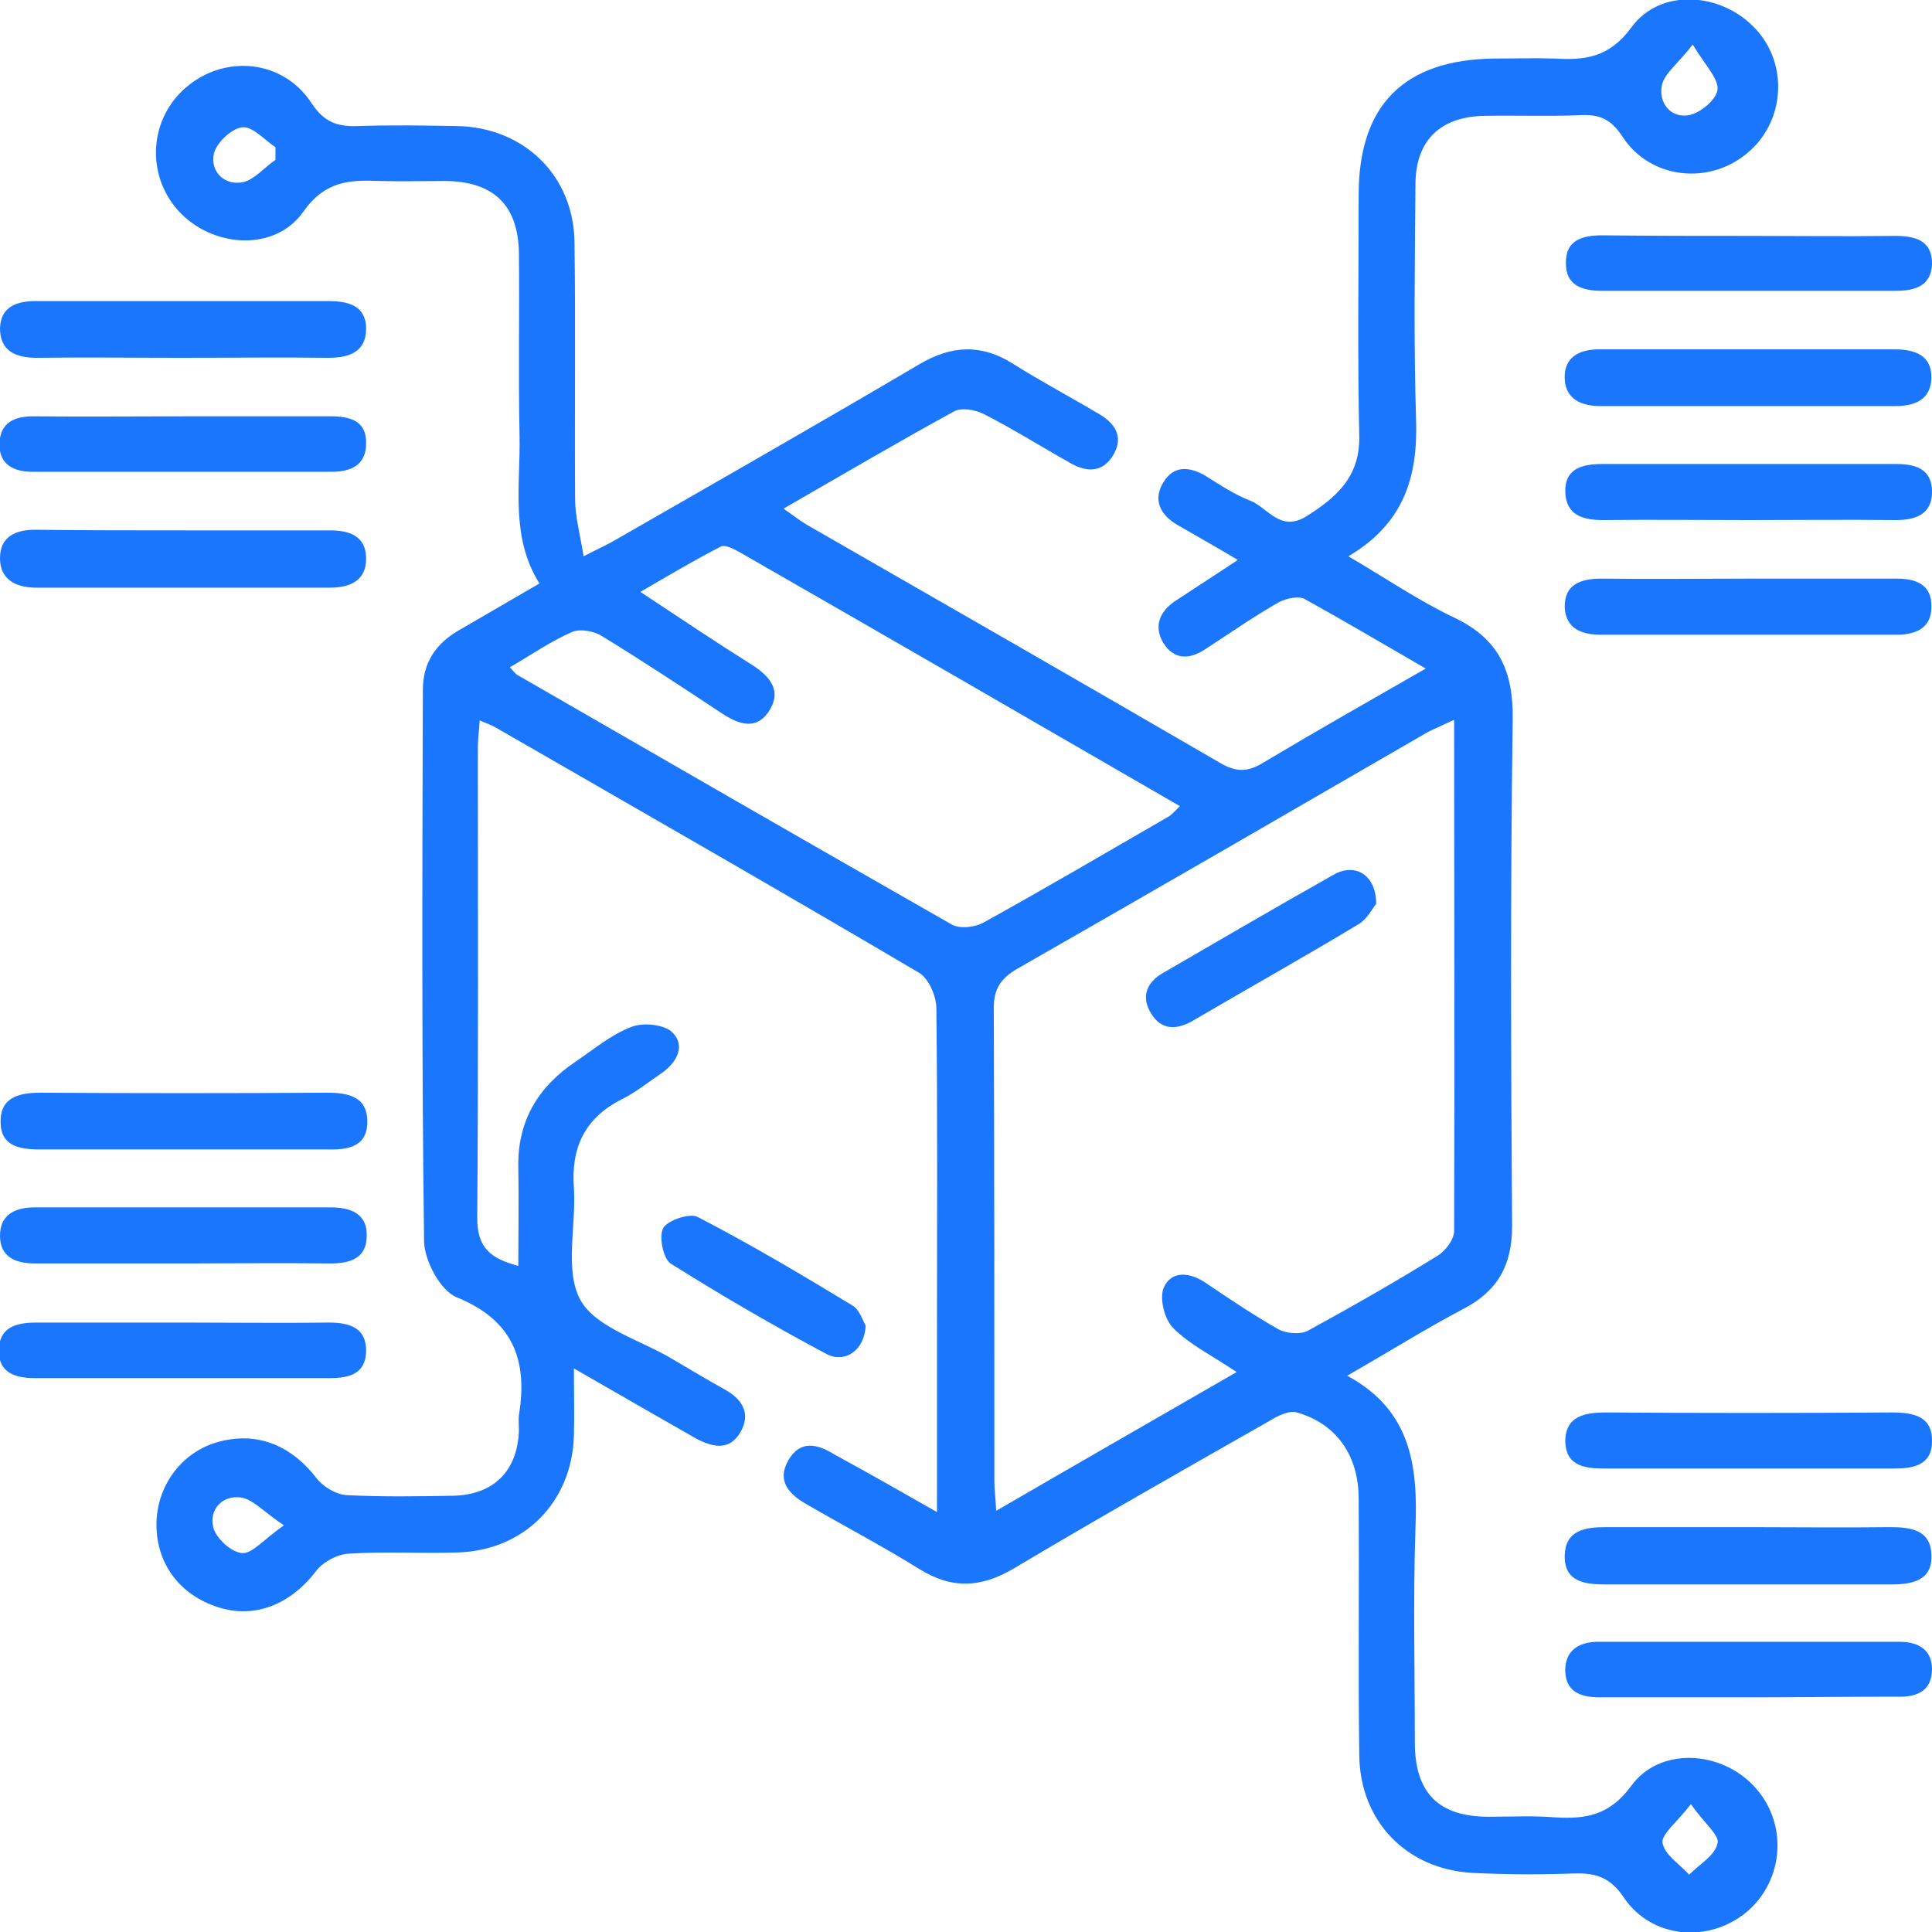 <svg width="50" height="50" viewBox="0 0 50 50" fill="none" xmlns="http://www.w3.org/2000/svg">
<g clip-path="url(#clip0_15505_1009)">
<g clip-path="url(#clip1_15505_1009)">
<path d="M24.249 39.132C24.249 37.461 24.249 35.962 24.249 34.447C24.249 31.668 24.265 28.872 24.233 26.093C24.233 25.781 24.03 25.312 23.78 25.172C20.153 23.032 16.494 20.94 12.836 18.832C12.726 18.769 12.601 18.723 12.414 18.645C12.398 18.926 12.367 19.129 12.367 19.347C12.367 23.407 12.382 27.467 12.351 31.527C12.351 32.308 12.711 32.573 13.414 32.761C13.414 31.886 13.43 31.059 13.414 30.231C13.383 29.029 13.915 28.139 14.884 27.483C15.353 27.17 15.806 26.78 16.338 26.577C16.651 26.452 17.198 26.515 17.401 26.718C17.745 27.061 17.526 27.483 17.135 27.764C16.791 27.998 16.463 28.264 16.088 28.451C15.134 28.935 14.774 29.7 14.853 30.746C14.915 31.73 14.602 32.886 15.025 33.651C15.431 34.369 16.588 34.681 17.417 35.181C17.87 35.447 18.308 35.712 18.761 35.962C19.215 36.212 19.434 36.586 19.168 37.055C18.886 37.554 18.449 37.461 18.011 37.227C16.995 36.649 15.994 36.071 14.853 35.415C14.853 36.087 14.868 36.618 14.853 37.149C14.806 38.882 13.555 40.131 11.835 40.178C10.897 40.209 9.959 40.147 9.021 40.209C8.724 40.225 8.349 40.428 8.177 40.662C7.52 41.521 6.597 41.896 5.659 41.599C4.659 41.287 4.049 40.475 4.049 39.46C4.049 38.476 4.674 37.617 5.581 37.336C6.613 37.024 7.52 37.383 8.192 38.257C8.364 38.476 8.693 38.679 8.974 38.694C9.881 38.741 10.803 38.726 11.71 38.71C12.773 38.694 13.399 38.07 13.43 37.008C13.43 36.883 13.414 36.743 13.43 36.618C13.664 35.197 13.274 34.166 11.819 33.573C11.397 33.401 10.991 32.636 10.975 32.136C10.913 27.373 10.928 22.611 10.944 17.848C10.944 17.161 11.272 16.661 11.866 16.318C12.539 15.927 13.211 15.537 13.961 15.1C13.195 13.882 13.477 12.539 13.445 11.243C13.414 9.681 13.445 8.12 13.43 6.558C13.414 5.325 12.789 4.7 11.538 4.684C10.96 4.684 10.397 4.7 9.818 4.684C9.036 4.653 8.411 4.684 7.848 5.481C7.113 6.527 5.487 6.418 4.612 5.45C3.768 4.513 3.861 3.06 4.831 2.248C5.831 1.405 7.317 1.546 8.052 2.654C8.38 3.154 8.708 3.279 9.255 3.263C10.115 3.232 10.975 3.248 11.835 3.263C13.555 3.295 14.853 4.544 14.868 6.277C14.899 8.495 14.868 10.696 14.884 12.914C14.884 13.367 15.009 13.804 15.103 14.397C15.494 14.194 15.744 14.085 15.978 13.944C18.589 12.445 21.216 10.946 23.811 9.416C24.64 8.932 25.406 8.901 26.219 9.416C26.938 9.869 27.704 10.275 28.439 10.712C28.846 10.946 29.08 11.29 28.83 11.743C28.564 12.227 28.142 12.242 27.689 11.977C26.938 11.555 26.219 11.102 25.453 10.712C25.234 10.603 24.875 10.54 24.687 10.649C23.233 11.446 21.794 12.289 20.278 13.164C20.528 13.335 20.7 13.476 20.888 13.585C24.452 15.631 28.017 17.676 31.566 19.738C31.988 19.987 32.285 19.987 32.692 19.738C34.052 18.926 35.428 18.145 36.898 17.302C35.788 16.661 34.787 16.068 33.771 15.506C33.599 15.412 33.286 15.49 33.098 15.584C32.442 15.959 31.816 16.396 31.191 16.802C30.769 17.083 30.378 17.067 30.112 16.646C29.862 16.24 29.987 15.849 30.394 15.568C30.91 15.225 31.425 14.897 32.035 14.491C31.457 14.147 30.956 13.866 30.472 13.585C30.018 13.32 29.831 12.929 30.112 12.476C30.378 12.039 30.785 12.07 31.207 12.32C31.582 12.555 31.957 12.804 32.364 12.96C32.817 13.148 33.13 13.773 33.802 13.367C34.599 12.867 35.194 12.336 35.178 11.29C35.131 9.213 35.162 7.12 35.162 5.044C35.162 2.717 36.335 1.546 38.664 1.515C39.18 1.515 39.712 1.499 40.228 1.515C41.01 1.561 41.635 1.499 42.214 0.718C42.964 -0.328 44.574 -0.203 45.45 0.765C46.294 1.686 46.185 3.17 45.215 3.966C44.23 4.794 42.714 4.638 41.995 3.545C41.682 3.06 41.369 2.951 40.853 2.982C40.04 3.014 39.243 2.982 38.43 2.998C37.273 3.014 36.632 3.638 36.632 4.778C36.616 6.808 36.585 8.838 36.648 10.868C36.694 12.32 36.35 13.538 34.896 14.397C35.881 14.975 36.726 15.553 37.648 15.99C38.789 16.536 39.165 17.364 39.149 18.613C39.087 22.985 39.102 27.358 39.133 31.73C39.133 32.729 38.774 33.401 37.883 33.869C36.898 34.385 35.96 34.978 34.865 35.603C36.538 36.508 36.694 37.961 36.632 39.553C36.569 41.396 36.616 43.254 36.616 45.097C36.616 46.393 37.226 47.017 38.524 47.017C39.102 47.017 39.665 46.986 40.243 47.033C41.041 47.08 41.651 46.986 42.214 46.221C42.948 45.206 44.527 45.3 45.387 46.221C46.279 47.158 46.185 48.657 45.2 49.485C44.215 50.297 42.745 50.172 42.026 49.11C41.682 48.594 41.307 48.47 40.759 48.485C39.868 48.516 38.993 48.516 38.102 48.47C36.397 48.376 35.194 47.127 35.178 45.425C35.147 43.207 35.178 41.005 35.162 38.788C35.162 37.679 34.599 36.852 33.567 36.555C33.38 36.493 33.083 36.633 32.88 36.758C30.659 38.023 28.455 39.272 26.25 40.584C25.39 41.099 24.624 41.13 23.78 40.599C22.826 40.006 21.841 39.491 20.872 38.929C20.434 38.679 20.09 38.335 20.403 37.789C20.716 37.258 21.153 37.367 21.607 37.648C22.436 38.101 23.264 38.569 24.249 39.132ZM37.633 18.629C37.335 18.769 37.148 18.848 36.96 18.941C33.427 20.987 29.893 23.032 26.344 25.062C25.875 25.328 25.703 25.625 25.719 26.155C25.734 30.215 25.734 34.275 25.734 38.335C25.734 38.554 25.766 38.773 25.781 39.1C27.876 37.883 29.893 36.727 32.004 35.509C31.379 35.087 30.8 34.806 30.378 34.385C30.143 34.166 30.003 33.62 30.112 33.338C30.3 32.886 30.769 32.917 31.175 33.182C31.801 33.604 32.426 34.026 33.083 34.4C33.286 34.51 33.63 34.541 33.833 34.447C34.975 33.822 36.1 33.182 37.21 32.495C37.414 32.37 37.633 32.074 37.633 31.855C37.648 27.498 37.633 23.126 37.633 18.629ZM13.195 17.27C13.289 17.364 13.336 17.442 13.399 17.473C17.135 19.628 20.872 21.783 24.624 23.922C24.828 24.047 25.234 24 25.453 23.876C27.063 22.985 28.658 22.049 30.253 21.127C30.347 21.065 30.425 20.971 30.534 20.862C26.704 18.645 22.92 16.458 19.137 14.288C18.996 14.21 18.761 14.085 18.652 14.147C17.98 14.491 17.323 14.881 16.573 15.318C17.636 16.021 18.542 16.63 19.465 17.208C19.95 17.52 20.247 17.895 19.887 18.426C19.543 18.926 19.074 18.723 18.652 18.442C17.636 17.77 16.619 17.099 15.572 16.458C15.369 16.333 15.025 16.271 14.821 16.349C14.274 16.583 13.758 16.942 13.195 17.27ZM43.808 1.155C43.417 1.655 43.073 1.905 43.011 2.202C42.917 2.654 43.23 3.06 43.699 2.982C43.996 2.936 44.418 2.576 44.449 2.327C44.48 2.03 44.137 1.702 43.808 1.155ZM43.761 46.69C43.402 47.158 42.995 47.47 43.026 47.689C43.073 48.001 43.48 48.251 43.714 48.516C43.98 48.251 44.387 48.017 44.449 47.705C44.512 47.502 44.105 47.189 43.761 46.69ZM7.348 39.475C6.832 39.132 6.566 38.819 6.253 38.757C5.753 38.679 5.409 39.069 5.519 39.522C5.581 39.803 5.988 40.178 6.269 40.194C6.535 40.209 6.832 39.834 7.348 39.475ZM7.129 4.138C7.129 4.029 7.129 3.919 7.129 3.81C6.848 3.623 6.535 3.263 6.269 3.295C5.988 3.326 5.597 3.701 5.534 3.982C5.44 4.435 5.8 4.809 6.285 4.716C6.582 4.653 6.848 4.325 7.129 4.138Z" fill="#1B76FE"/>
<path d="M4.784 34.228C6.035 34.228 7.286 34.244 8.521 34.228C9.053 34.228 9.49 34.369 9.475 34.978C9.459 35.556 9.037 35.665 8.537 35.665C5.988 35.665 3.44 35.665 0.891 35.665C0.391 35.665 -0.031 35.525 -0.031 34.962C-0.031 34.353 0.407 34.228 0.938 34.228C2.251 34.228 3.518 34.228 4.784 34.228Z" fill="#1B76FE"/>
<path d="M45.294 6.105C46.545 6.105 47.78 6.121 49.031 6.105C49.563 6.105 50.001 6.215 50.001 6.824C49.985 7.386 49.578 7.526 49.078 7.526C46.529 7.526 43.981 7.526 41.448 7.526C40.948 7.526 40.526 7.386 40.526 6.824C40.51 6.199 40.964 6.09 41.48 6.09C42.746 6.105 44.012 6.105 45.294 6.105Z" fill="#1B76FE"/>
<path d="M4.69 9.26C3.44 9.26 2.189 9.244 0.954 9.26C0.407 9.26 0 9.088 0 8.495C0.016 7.933 0.438 7.792 0.922 7.792C3.44 7.792 5.972 7.792 8.49 7.792C9.006 7.792 9.475 7.901 9.475 8.51C9.475 9.104 9.037 9.26 8.505 9.26C7.239 9.244 5.972 9.26 4.69 9.26Z" fill="#1B76FE"/>
<path d="M4.753 10.774C6.02 10.774 7.302 10.774 8.568 10.774C9.069 10.774 9.491 10.899 9.475 11.477C9.475 12.039 9.084 12.211 8.568 12.211C6.004 12.211 3.425 12.211 0.86 12.211C0.344 12.211 -0.031 12.024 -0.015 11.461C0.016 10.931 0.376 10.774 0.86 10.774C2.158 10.79 3.456 10.774 4.753 10.774Z" fill="#1B76FE"/>
<path d="M45.232 13.46C43.981 13.46 42.73 13.445 41.495 13.46C40.964 13.46 40.526 13.336 40.51 12.727C40.495 12.102 40.979 12.008 41.495 12.008C44.012 12.008 46.529 12.008 49.062 12.008C49.547 12.008 49.985 12.118 50 12.695C50.016 13.289 49.61 13.46 49.062 13.46C47.78 13.445 46.498 13.46 45.232 13.46Z" fill="#1B76FE"/>
<path d="M4.753 29.747C3.503 29.747 2.252 29.747 1.017 29.747C0.501 29.747 0.016 29.653 0.016 29.044C0 28.404 0.485 28.279 1.048 28.279C3.518 28.295 5.988 28.295 8.459 28.279C9.006 28.279 9.506 28.373 9.506 29.029C9.506 29.7 8.975 29.763 8.443 29.747C7.192 29.747 5.973 29.747 4.753 29.747Z" fill="#1B76FE"/>
<path d="M45.247 38.007C44.028 38.007 42.808 38.007 41.589 38.007C41.073 38.007 40.525 37.976 40.51 37.305C40.51 36.649 41.01 36.555 41.557 36.555C44.028 36.571 46.498 36.571 48.968 36.555C49.515 36.555 50.016 36.649 50 37.305C50 37.929 49.5 38.007 48.999 38.007C47.749 38.007 46.498 38.007 45.247 38.007Z" fill="#1B76FE"/>
<path d="M45.278 43.926C43.98 43.926 42.682 43.926 41.385 43.926C40.869 43.926 40.494 43.754 40.509 43.192C40.525 42.692 40.885 42.489 41.369 42.489C43.965 42.489 46.56 42.489 49.155 42.489C49.64 42.489 50 42.692 50 43.192C50 43.754 49.624 43.926 49.108 43.91C47.826 43.91 46.56 43.926 45.278 43.926Z" fill="#1B76FE"/>
<path d="M45.294 9.041C46.544 9.041 47.795 9.041 49.03 9.041C49.562 9.041 50 9.197 49.984 9.791C49.968 10.337 49.562 10.509 49.062 10.509C46.513 10.509 43.965 10.509 41.416 10.509C40.916 10.509 40.509 10.322 40.494 9.791C40.478 9.244 40.869 9.041 41.385 9.041C42.698 9.041 43.996 9.041 45.294 9.041Z" fill="#1B76FE"/>
<path d="M4.8 13.726C6.051 13.726 7.301 13.726 8.537 13.726C9.037 13.726 9.459 13.866 9.475 14.428C9.49 15.022 9.068 15.209 8.537 15.209C5.988 15.209 3.44 15.209 0.891 15.209C0.391 15.193 0 14.99 0 14.444C0 13.897 0.391 13.71 0.907 13.71C2.204 13.726 3.502 13.726 4.8 13.726Z" fill="#1B76FE"/>
<path d="M45.279 14.975C46.545 14.975 47.827 14.975 49.094 14.975C49.61 14.975 50.001 15.147 49.985 15.709C49.985 16.256 49.578 16.427 49.078 16.427C46.53 16.427 43.981 16.427 41.433 16.427C40.932 16.427 40.526 16.271 40.495 15.725C40.479 15.116 40.917 14.975 41.448 14.975C42.73 14.991 44.012 14.975 45.279 14.975Z" fill="#1B76FE"/>
<path d="M4.722 32.698C3.455 32.698 2.173 32.698 0.907 32.698C0.391 32.698 0 32.526 0 31.98C0 31.433 0.391 31.246 0.907 31.246C3.455 31.246 6.004 31.246 8.552 31.246C9.084 31.246 9.522 31.418 9.49 32.011C9.475 32.573 9.053 32.698 8.552 32.698C7.27 32.683 6.004 32.698 4.722 32.698Z" fill="#1B76FE"/>
<path d="M45.248 39.522C46.467 39.522 47.687 39.538 48.906 39.522C49.438 39.522 49.969 39.584 49.985 40.24C50.016 40.896 49.5 41.005 48.953 41.005C46.483 41.005 44.012 41.005 41.542 41.005C40.995 41.005 40.479 40.927 40.495 40.256C40.51 39.6 41.026 39.522 41.558 39.522C42.793 39.522 44.028 39.522 45.248 39.522Z" fill="#1B76FE"/>
<path d="M22.404 34.307C22.373 34.947 21.873 35.291 21.388 35.041C20.012 34.307 18.668 33.526 17.354 32.699C17.167 32.574 17.041 31.996 17.167 31.777C17.292 31.574 17.855 31.387 18.058 31.496C19.418 32.199 20.731 32.98 22.045 33.776C22.248 33.885 22.326 34.182 22.404 34.307Z" fill="#1B76FE"/>
<path d="M35.616 23.392C35.522 23.501 35.397 23.766 35.178 23.907C33.755 24.766 32.301 25.578 30.863 26.421C30.456 26.655 30.05 26.671 29.784 26.218C29.518 25.781 29.69 25.406 30.112 25.172C31.567 24.328 33.036 23.47 34.506 22.642C35.069 22.314 35.616 22.642 35.616 23.392Z" fill="#1B76FE"/>
</g>
</g>
<defs>
<clipPath id="clip0_15505_1009">
<rect width="50" height="50" fill="white"/>
</clipPath>
<clipPath id="clip1_15505_1009">
<rect width="50" height="50" fill="white"/>
</clipPath>
</defs>
</svg>
